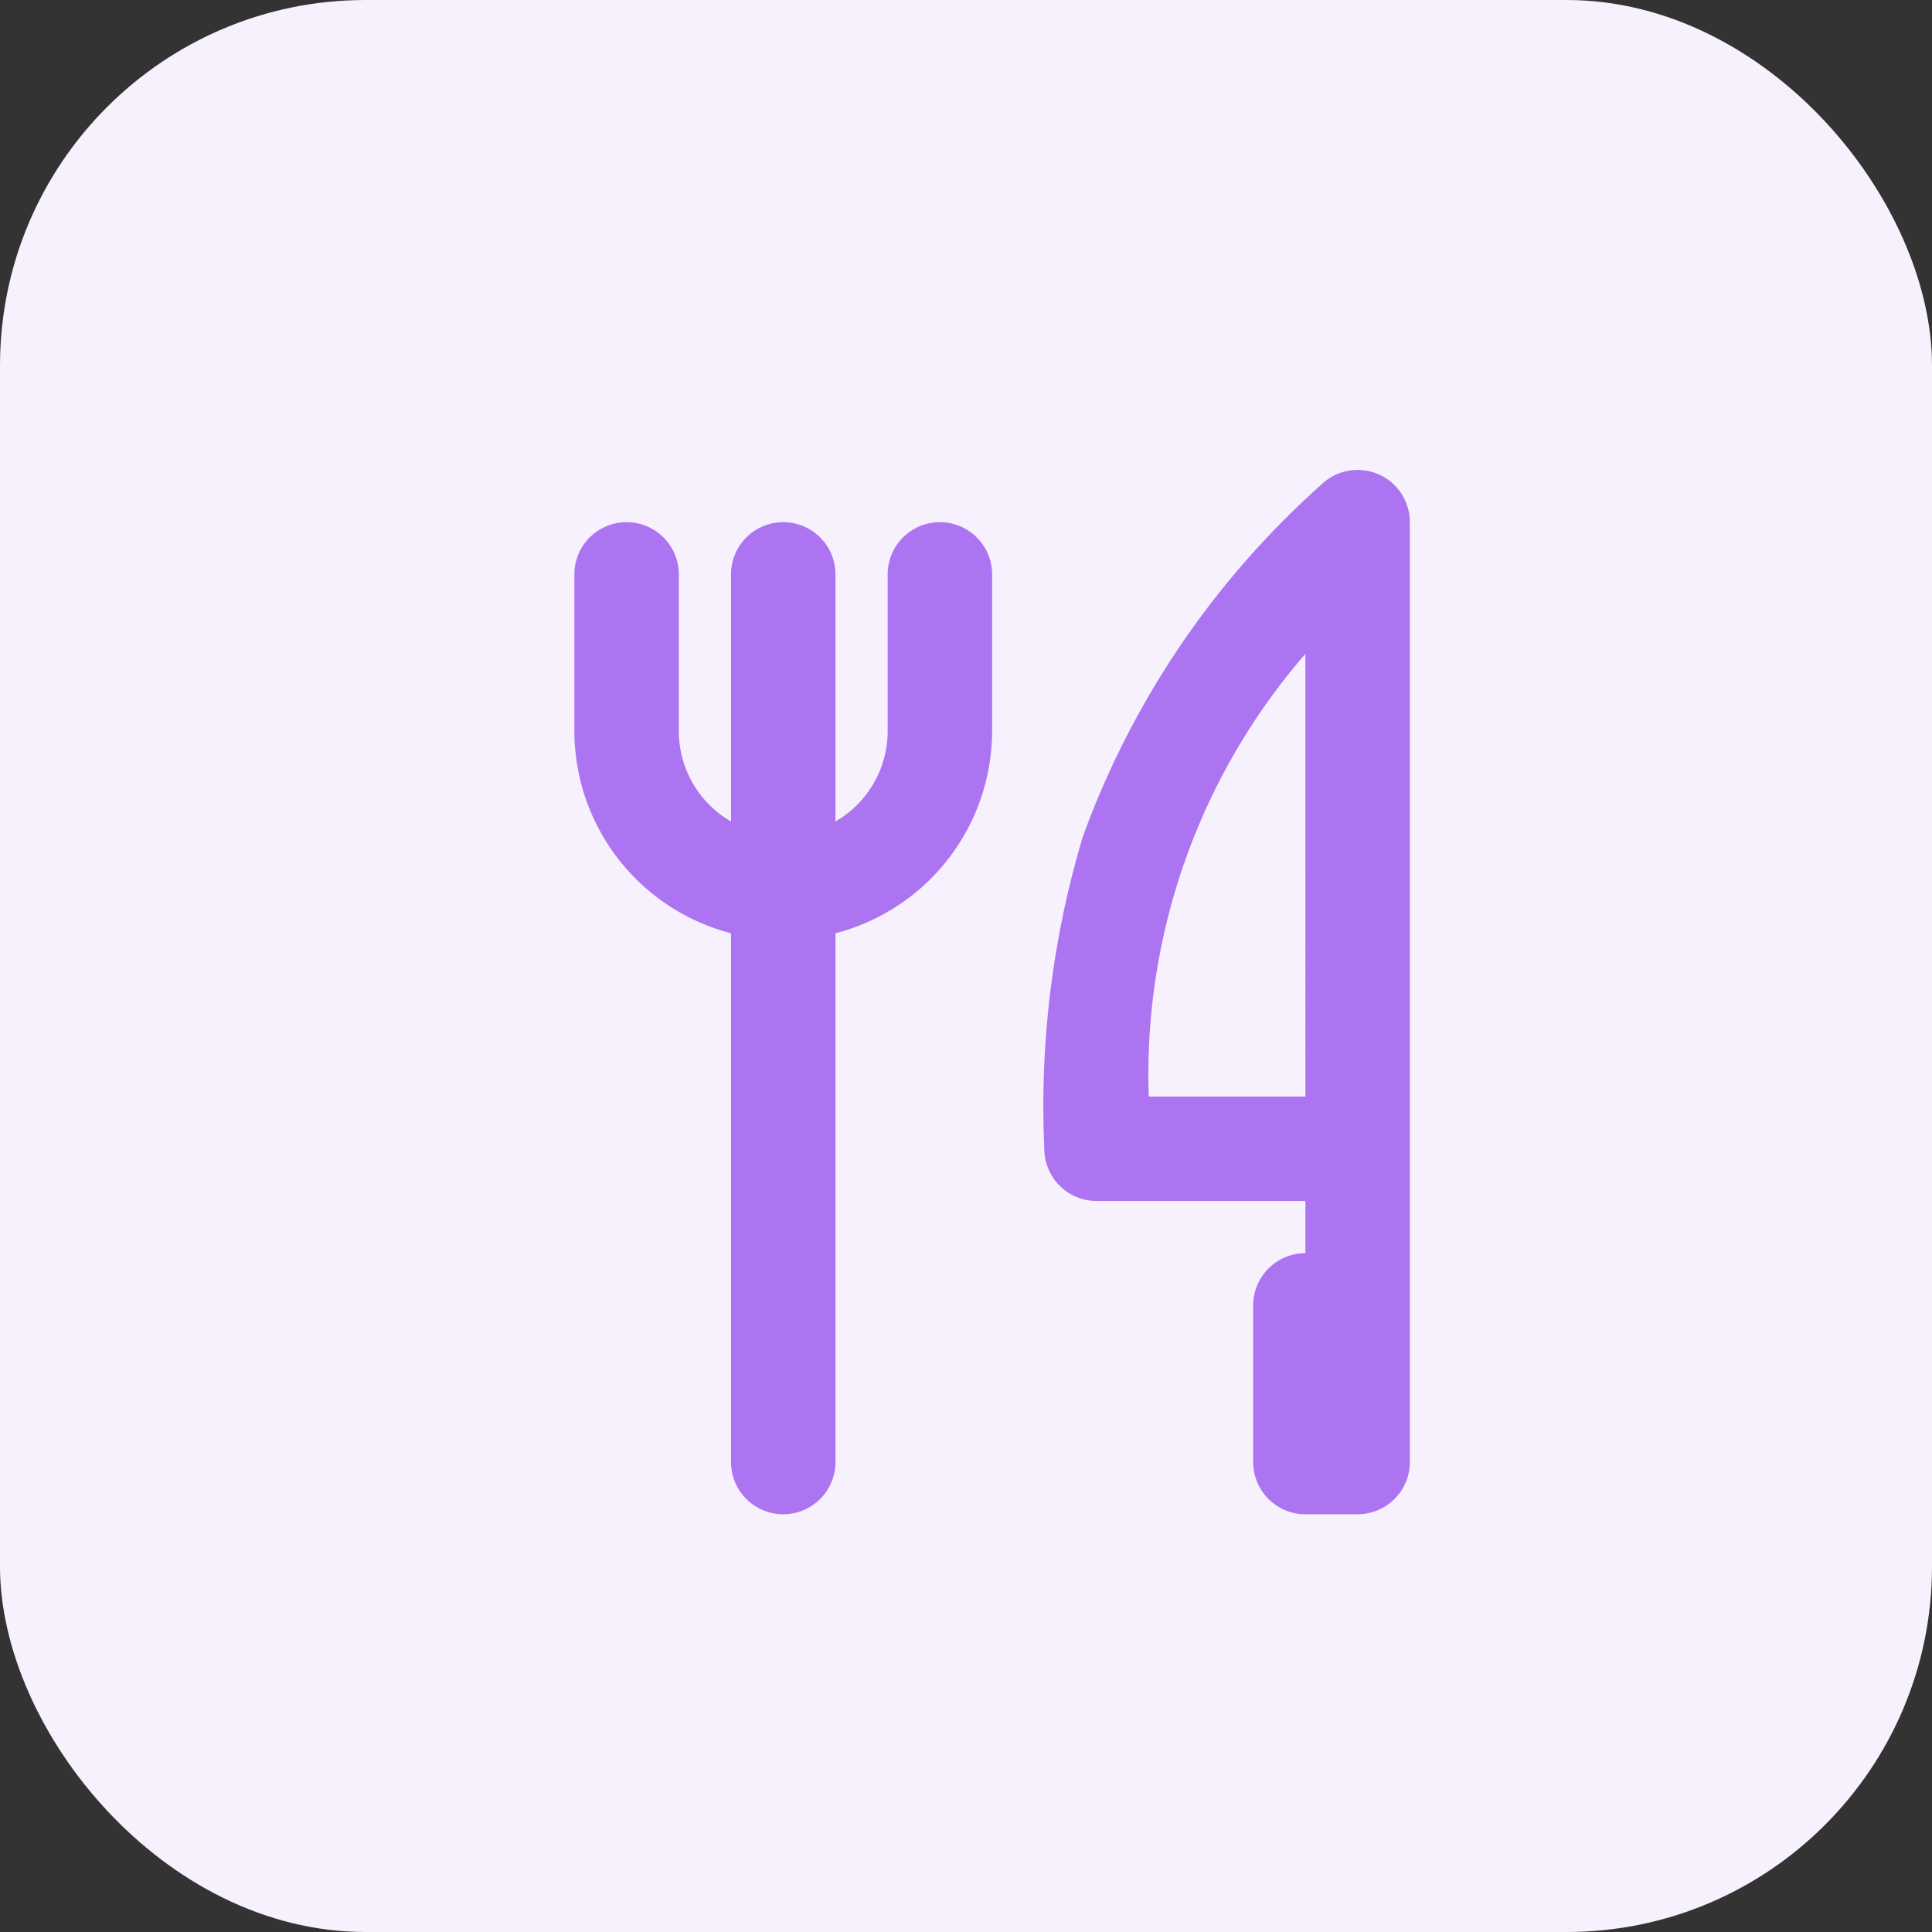 <svg xmlns="http://www.w3.org/2000/svg" width="37" height="37" viewBox="0 0 37 37">
  <rect x="0" y="0" width="37" height="37" fill="#333333" stroke="none"/>
  <g id="Groupe_1441" data-name="Groupe 1441" transform="translate(-715 -1564)">
    <rect id="Rectangle_10501" data-name="Rectangle 10501" width="37" height="37" rx="7" transform="translate(715 1564)" fill="#f7f1fe"/>
    <g id="Groupe_1438" data-name="Groupe 1438" transform="translate(722 1571)">
      <path id="Tracé_925" data-name="Tracé 925" d="M0,0H24V24H0Z" fill="none"/>
      <path id="Tracé_926" data-name="Tracé 926" d="M19,22H18a1,1,0,0,1-1-1V18a1,1,0,0,1,1-1V16H14a1,1,0,0,1-1-.994,17.981,17.981,0,0,1,.736-5.978A16.636,16.636,0,0,1,18.31,2.276,1,1,0,0,1,20,3V21A1,1,0,0,1,19,22Zm-4-8h3V5.522A12.3,12.3,0,0,0,15,14ZM8,22a1,1,0,0,1-1-1V10.873A4.007,4.007,0,0,1,4,7V4A1,1,0,0,1,6,4V7A2,2,0,0,0,7,8.732V4A1,1,0,0,1,9,4V8.732A2,2,0,0,0,10,7V4a1,1,0,0,1,2,0V7a4.007,4.007,0,0,1-3,3.873V21A1,1,0,0,1,8,22Z" fill="#ad74f2"/>
    </g>
  </g>
</svg>
